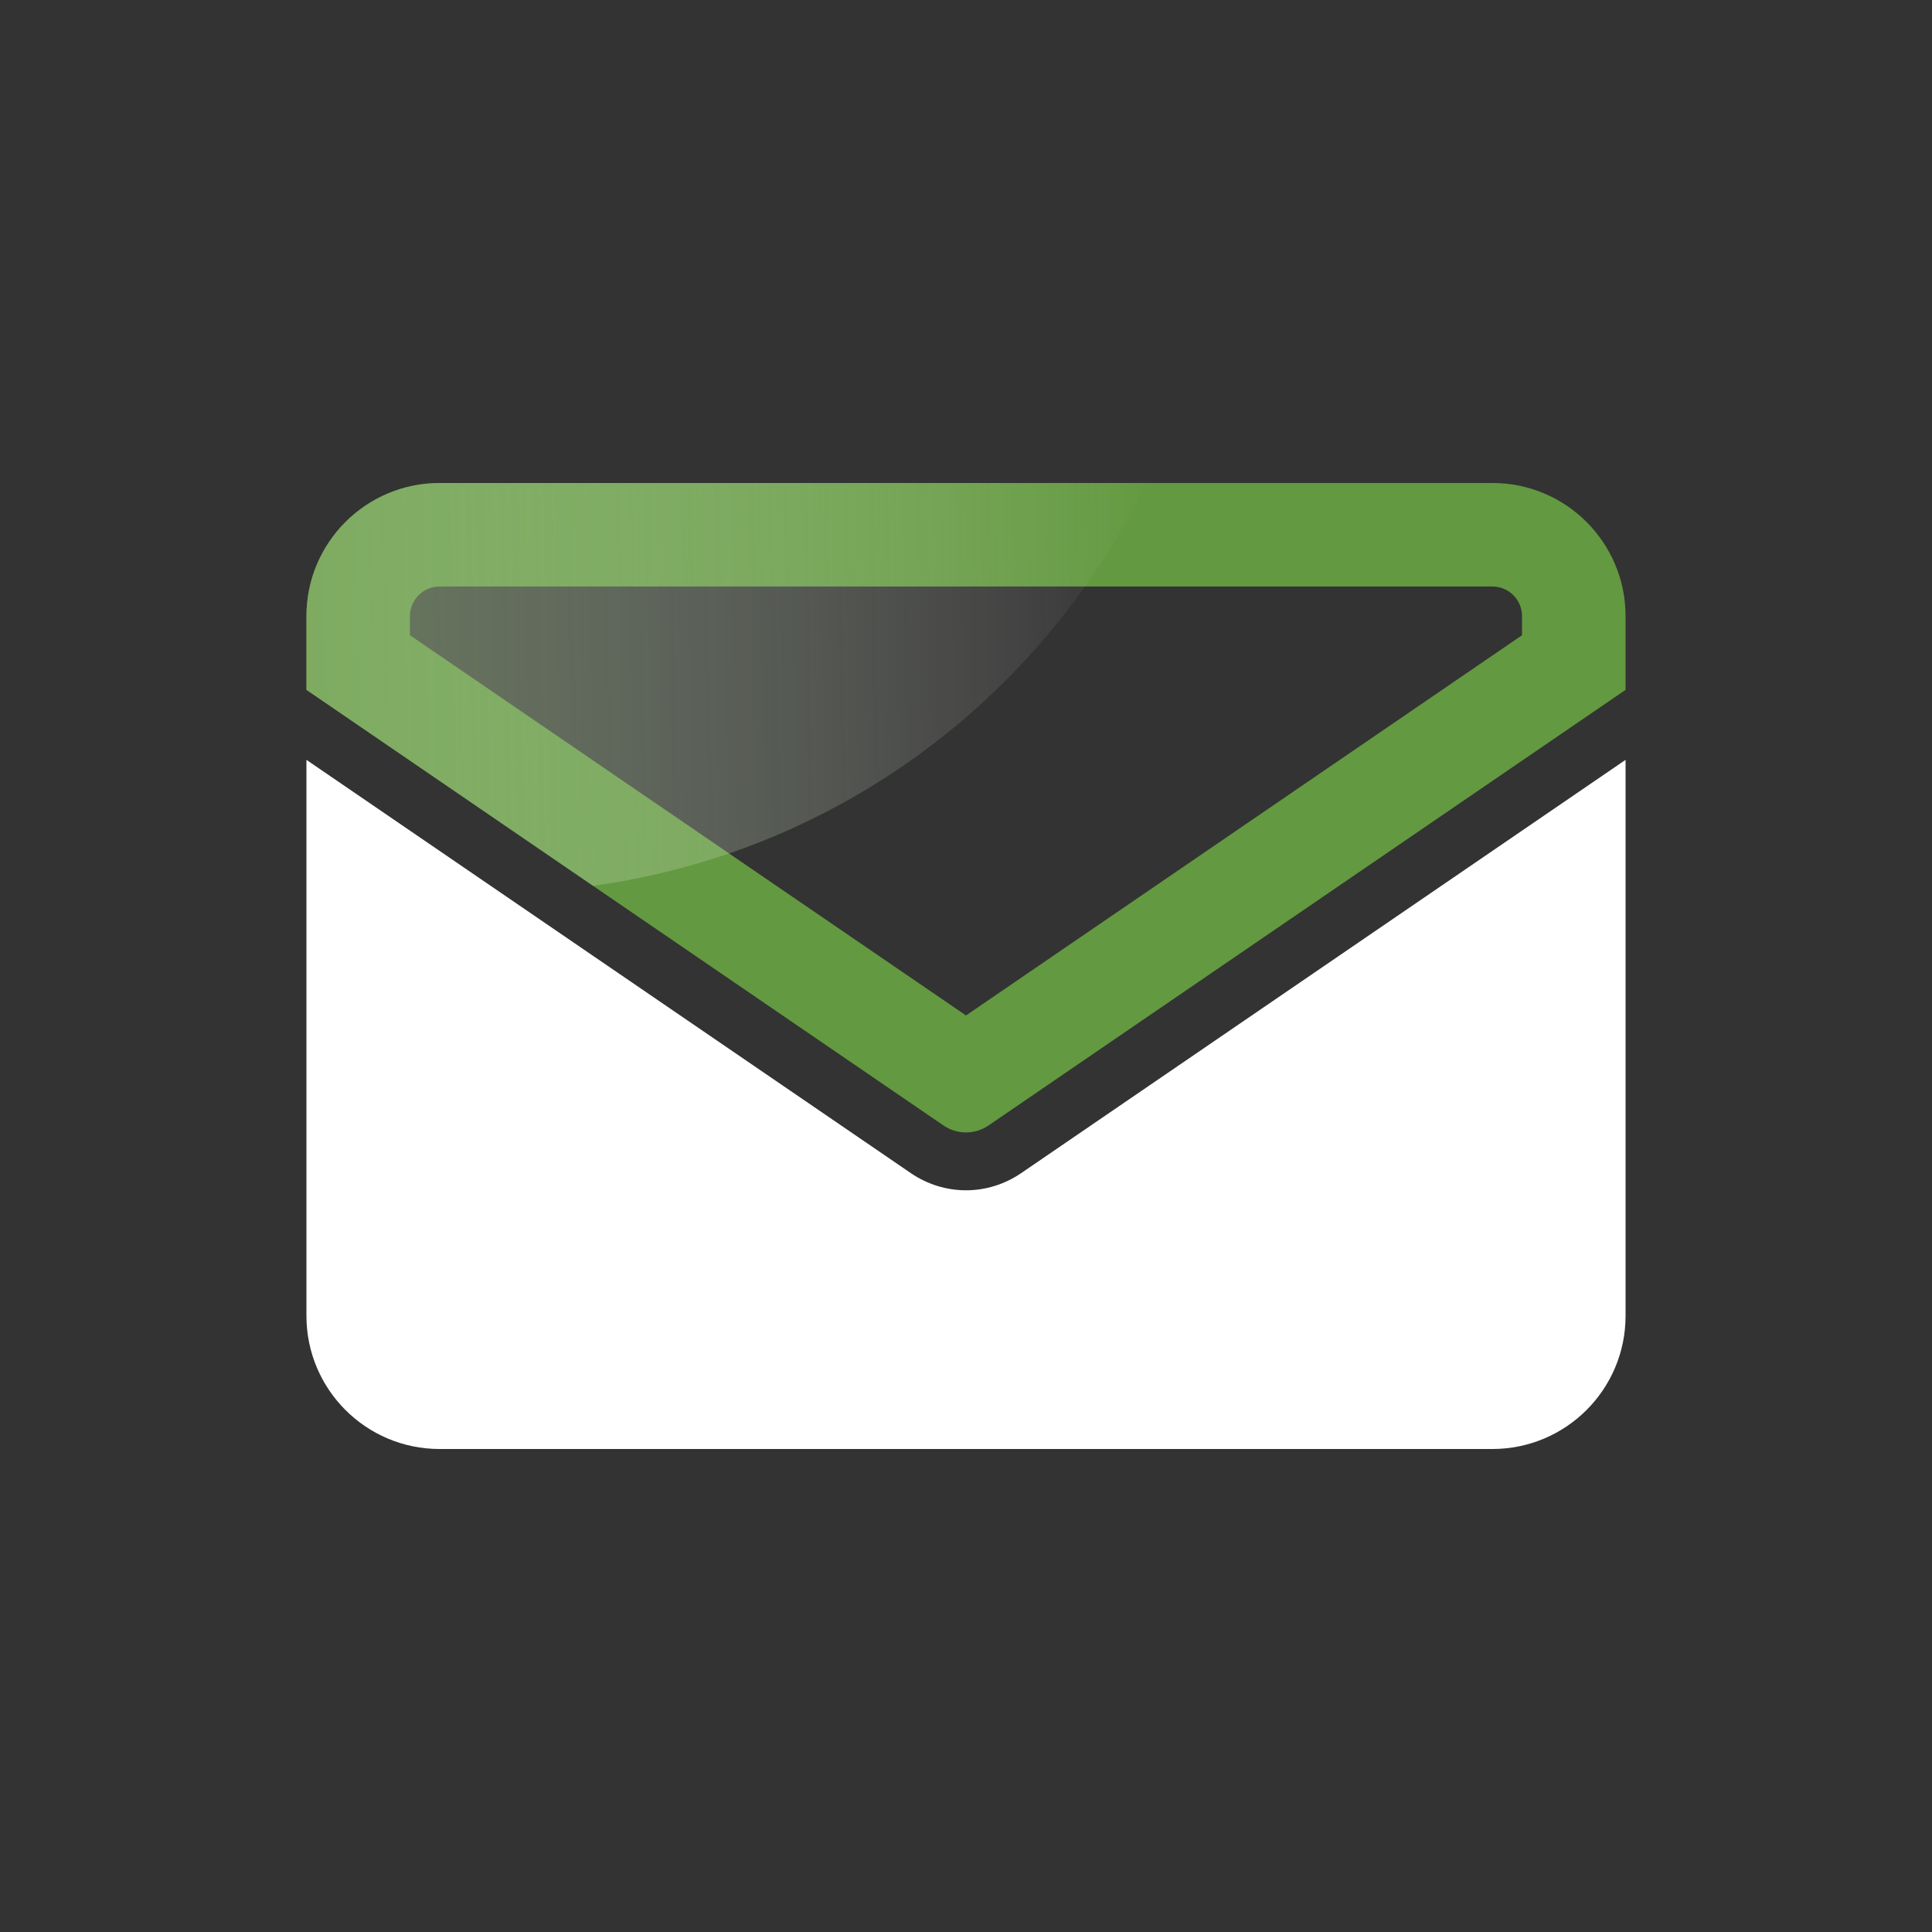 <?xml version="1.0" encoding="utf-8"?>
<!-- Generator: Adobe Illustrator 28.0.0, SVG Export Plug-In . SVG Version: 6.00 Build 0)  -->
<svg version="1.1" id="Capa_1" xmlns="http://www.w3.org/2000/svg" xmlns:xlink="http://www.w3.org/1999/xlink" x="0px" y="0px"
	 viewBox="0 0 1080 1080" style="enable-background:new 0 0 1080 1080;" xml:space="preserve">
<rect x="0" y="0" width="1080" height="1080" fill="#333333" stroke="none"/>
<style type="text/css">
	.st0{fill-rule:evenodd;clip-rule:evenodd;fill:#FFFFFF;}
	.st1{fill:#639940;}
	
		.st2{opacity:0.21;clip-path:url(#SVGID_00000132060421840401079400000014235308492226225293_);fill:url(#SVGID_00000174578641019756907980000011014530570528074685_);}
	
		.st3{opacity:0.77;clip-path:url(#SVGID_00000027571527080157374510000007987944145846715038_);fill:url(#SVGID_00000064313483236029804150000006506733636032567168_);}
	.st4{fill:#FFFFFF;}
	
		.st5{opacity:0.15;clip-path:url(#SVGID_00000178899159970469259330000017722628211289613475_);fill:url(#SVGID_00000179604464158085710790000006154657914884287882_);}
	
		.st6{opacity:0.77;clip-path:url(#SVGID_00000059294574623509628050000015730760087555316629_);fill:url(#SVGID_00000158741575606576941350000009727480357960758207_);}
	.st7{opacity:0.2;fill:url(#SVGID_00000086680215757578572750000014257317068204610691_);}
	.st8{opacity:0.29;fill:url(#SVGID_00000176014225934227824120000001693446675170886822_);}
	
		.st9{opacity:0.38;clip-path:url(#SVGID_00000173136062842583543220000007154783472738976396_);fill:url(#SVGID_00000096036955902556400750000014400735794588206988_);}
	
		.st10{opacity:0.15;clip-path:url(#SVGID_00000142169807880026490310000008521999873404260799_);fill:url(#SVGID_00000088098406453984274950000002111864510161370526_);}
	
		.st11{opacity:0.29;clip-path:url(#SVGID_00000174580082325325939380000016068885868147798960_);fill:url(#SVGID_00000127747982401339367490000012134768507909844145_);}
</style>
<g>
	<g>
		<path class="st1" d="M834.26,327.86c9.14,0,16.57,7.44,16.57,16.57v10.67L540,567.65L229.17,355.1v-10.67
			c0-9.14,7.44-16.57,16.57-16.57H834.26 M834.26,269.99H245.74c-41.11,0-74.44,33.33-74.44,74.44v41.2L527.35,629.1
			c3.84,2.63,8.25,3.94,12.65,3.94c4.4,0,8.81-1.31,12.65-3.94L908.7,385.64v-41.2C908.7,303.32,875.37,269.99,834.26,269.99
			L834.26,269.99z"/>
		<path class="st4" d="M570.88,655.76c-9.38,6.41-20.13,9.62-30.88,9.62c-10.76,0-21.5-3.21-30.88-9.62l-337.82-231v310.8
			c0,41.11,33.33,74.44,74.44,74.44h588.52c41.11,0,74.44-33.33,74.44-74.44v-310.8L570.88,655.76z"/>
	</g>
	<g>
		<defs>
			<path id="SVGID_00000019664907112078911600000005750868704723376276_" d="M527.35,629.1c7.68,5.25,17.61,5.26,25.3,0
				L908.7,385.64v-41.2c0-41.11-33.33-74.44-74.44-74.44H245.74c-41.11,0-74.44,33.33-74.44,74.44v41.2L527.35,629.1z"/>
		</defs>
		<clipPath id="SVGID_00000044153502746528405940000012319496744182042296_">
			<use xlink:href="#SVGID_00000019664907112078911600000005750868704723376276_"  style="overflow:visible;"/>
		</clipPath>
		
			<linearGradient id="SVGID_00000170243800190382497180000013025864614345464712_" gradientUnits="userSpaceOnUse" x1="135.56" y1="103.909" x2="873.809" y2="103.909" gradientTransform="matrix(1 -0.019 0.019 1 -227.455 166.012)">
			<stop  offset="0" style="stop-color:#639940"/>
			<stop  offset="1" style="stop-color:#FFFFFF;stop-opacity:0"/>
		</linearGradient>
		
			<path style="opacity:0.77;clip-path:url(#SVGID_00000044153502746528405940000012319496744182042296_);fill:url(#SVGID_00000170243800190382497180000013025864614345464712_);" d="
			M-89.97,267.36C-29.21,125.6,110.4,25.06,274.62,21.99c164.23-3.08,307.5,92.16,373.53,231.54
			c-60.76,141.76-200.37,242.3-364.59,245.38C119.33,501.98-23.94,406.75-89.97,267.36z"/>
	</g>
</g>
</svg>

